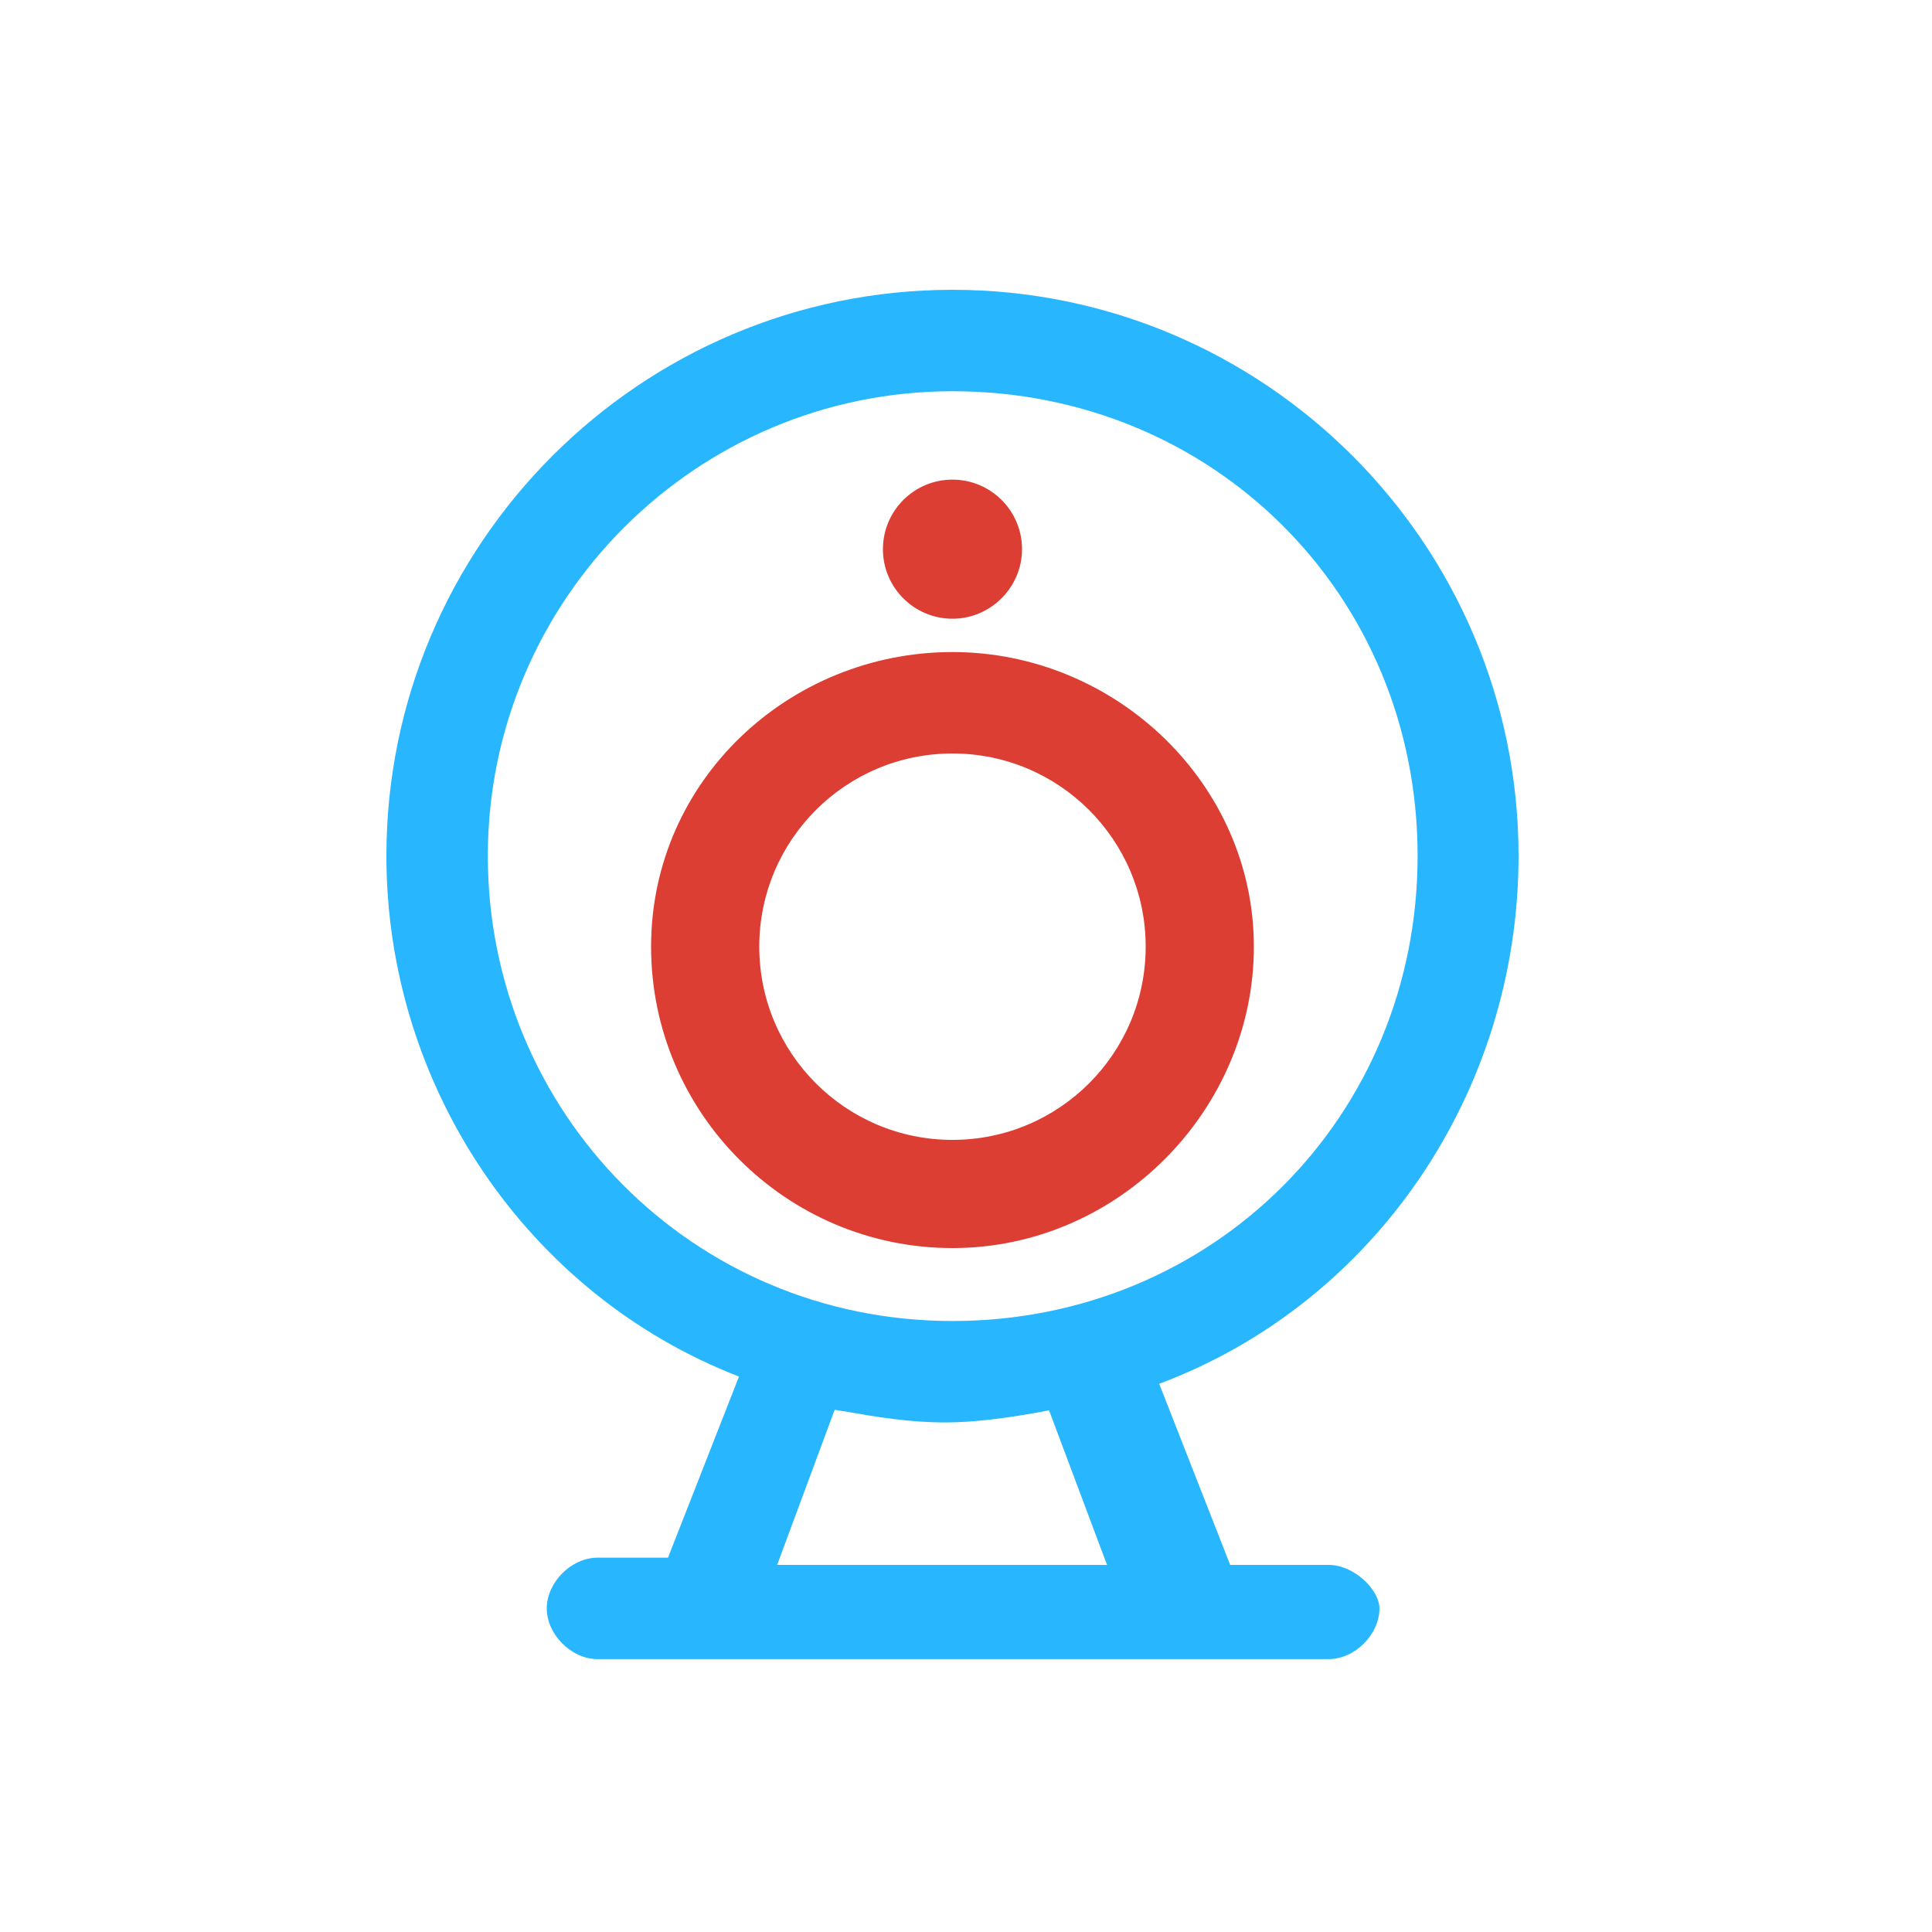 <svg xmlns="http://www.w3.org/2000/svg" xmlns:xlink="http://www.w3.org/1999/xlink" fill="none" version="1.1" width="40" height="40" viewBox="0 0 40 40"><g><g><g><g><path d="M19.72,25.84C16.28,25.84,13.48,23.04,13.48,19.6C13.48,16.16,16.34,13.5,19.72,13.5C23.1,13.5,25.96,16.23,25.96,19.6C25.96,22.97,23.16,25.84,19.72,25.84ZM19.72,15.6C17.51,15.6,15.72,17.39,15.72,19.6C15.72,21.81,17.51,23.6,19.72,23.6C21.93,23.6,23.72,21.81,23.72,19.6C23.72,17.39,21.93,15.6,19.72,15.6Z" fill="#DC3E33" fill-opacity="1"/></g><g><path d="M18.28,11.37C18.28,12.17,18.93,12.81,19.72,12.81C20.51,12.81,21.16,12.16,21.16,11.37C21.16,10.57,20.51,9.93,19.72,9.93C18.92,9.93,18.28,10.58,18.28,11.37Z" fill="#DC3E33" fill-opacity="1"/></g><g><path d="M12.37,34.35C11.83,34.35,11.32,33.84,11.32,33.3C11.32,32.76,11.83,32.25,12.37,32.25L13.83,32.25L15.3,28.5C10.93,26.81,8,22.5,8,17.72C8,11.26,13.26,6,19.72,6C26.18,6,31.44,11.26,31.44,17.72C31.44,22.61,28.46,26.98,24,28.65L25.47,32.4L27.51,32.4C28.04,32.4,28.56,32.92,28.56,33.3C28.56,33.84,28.05,34.35,27.51,34.35L12.37,34.35ZM22.92,32.4L21.72,29.2C20.83,29.37,20.13,29.45,19.58,29.45C18.81,29.45,18.17,29.34,17.42,29.21L17.28,29.19L16.09,32.4L22.92,32.4ZM19.72,8.1C14.41,8.1,10.1,12.42,10.1,17.72C10.1,23.02,14.33,27.35,19.72,27.35C25.11,27.35,29.35,23.12,29.35,17.72C29.35,12.32,25.12,8.1,19.72,8.1Z" fill="#28B7FF" fill-opacity="1"/></g></g></g><g></g></g></svg>